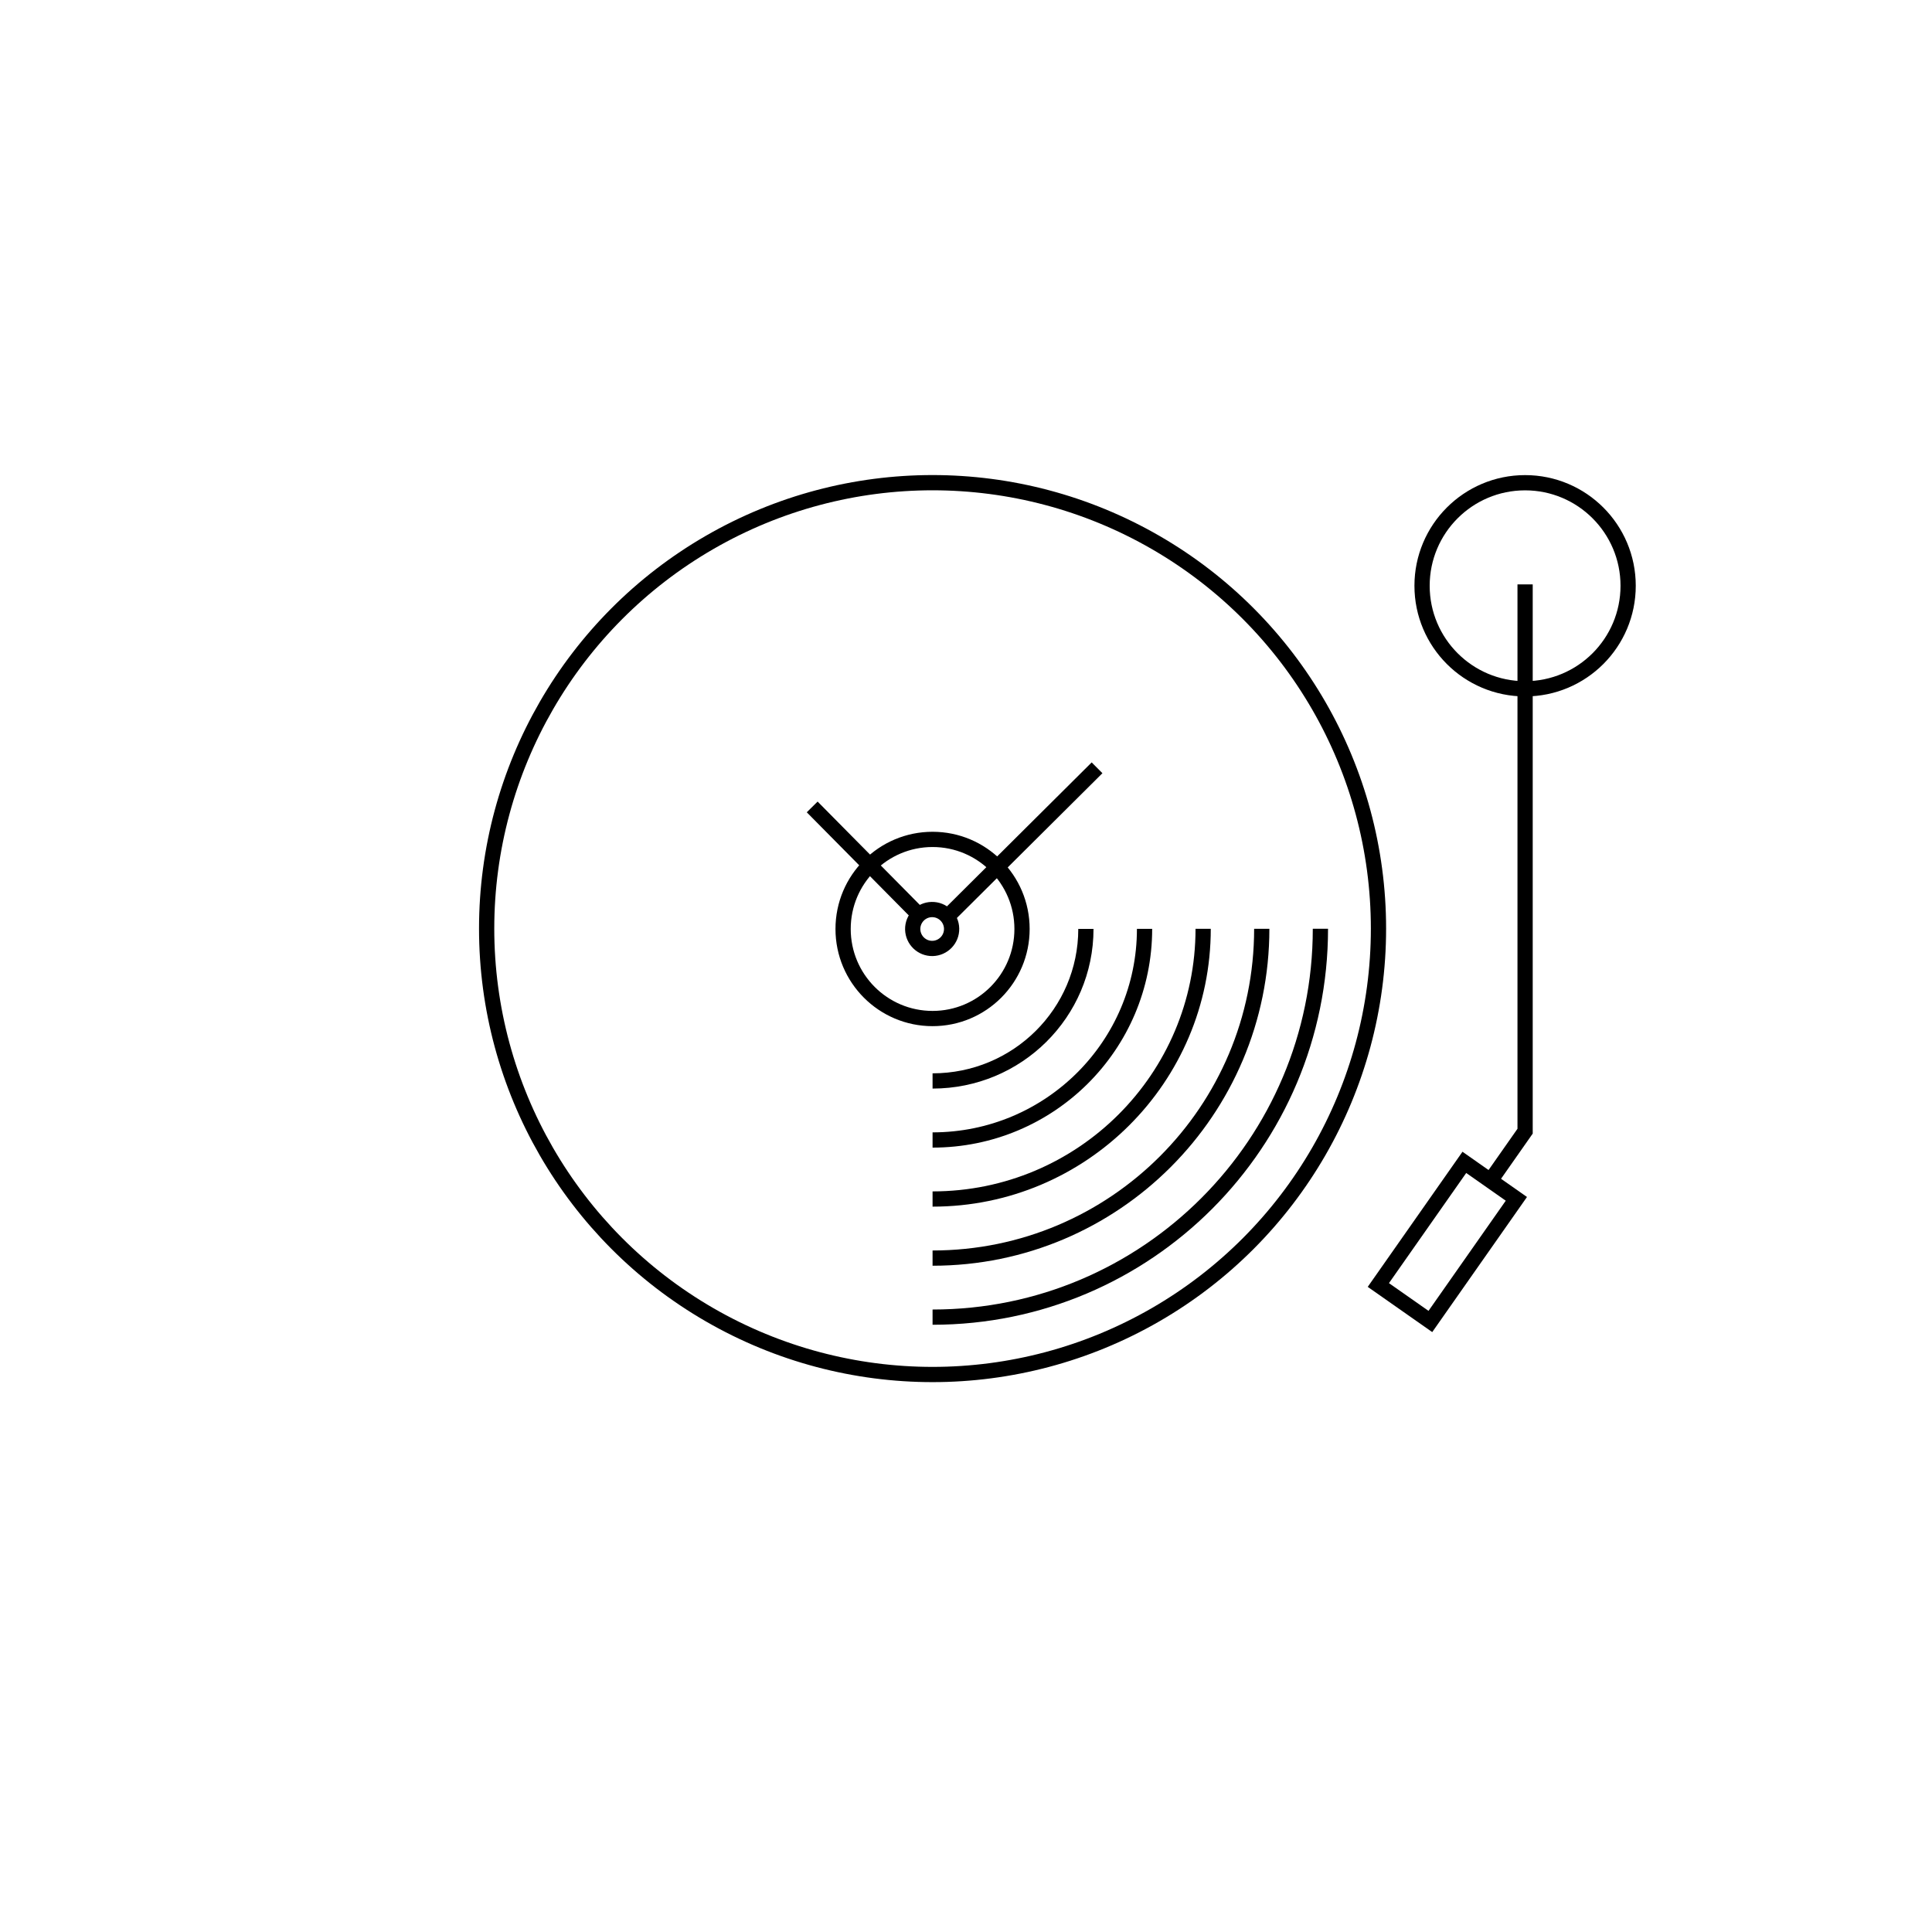 <?xml version="1.0" encoding="UTF-8"?>
<svg id="Layer_1" data-name="Layer 1" xmlns="http://www.w3.org/2000/svg" viewBox="0 0 360 360">
  <defs>
    <style>
      .cls-1-icon {
        fill: none;
        stroke: currentcolor;
        stroke-miterlimit: 10;
        stroke-width: 2.84px;
      }
    </style>
  </defs>
  <circle class="cls-1-icon" cx="173.77" cy="173.03" r="83.09"/>
  <g>
    <path class="cls-1-icon" d="M246.04,173.06c0,39.97-32.35,72.37-72.27,72.37"/>
    <path class="cls-1-icon" d="M235.11,173.07c0,33.89-27.46,61.36-61.34,61.36"/>
    <path class="cls-1-icon" d="M224.19,173.07c0,27.81-22.57,50.35-50.42,50.35"/>
    <path class="cls-1-icon" d="M213.27,173.08c0,21.73-17.68,39.34-39.5,39.34"/>
    <path class="cls-1-icon" d="M202.34,173.09c0,15.65-12.79,28.33-28.57,28.33"/>
  </g>
  <g>
    <circle class="cls-1-icon" cx="284.18" cy="109.15" r="19.2"/>
    <rect class="cls-1-icon" x="255.75" y="225.51" width="27.91" height="11.84" transform="translate(-74.64 319.36) rotate(-54.96)"/>
  </g>
  <polyline class="cls-1-icon" points="284.18 108.89 284.18 210.78 277.96 219.65"/>
  <g>
    <line class="cls-1-icon" x1="176.65" y1="170.69" x2="204.42" y2="143.07"/>
    <line class="cls-1-icon" x1="151.34" y1="150.36" x2="171.31" y2="170.55"/>
    <path class="cls-1-icon" d="M173.77,156.41c-9.21,0-16.67,7.47-16.67,16.69s7.46,16.69,16.67,16.69,16.67-7.47,16.67-16.69-7.46-16.69-16.67-16.69ZM173.77,176.73c-2,.04-3.65-1.55-3.7-3.55-.04-2,1.55-3.66,3.55-3.7,2-.04,3.66,1.55,3.7,3.55.04,2-1.55,3.65-3.55,3.7Z"/>
  </g>
</svg>